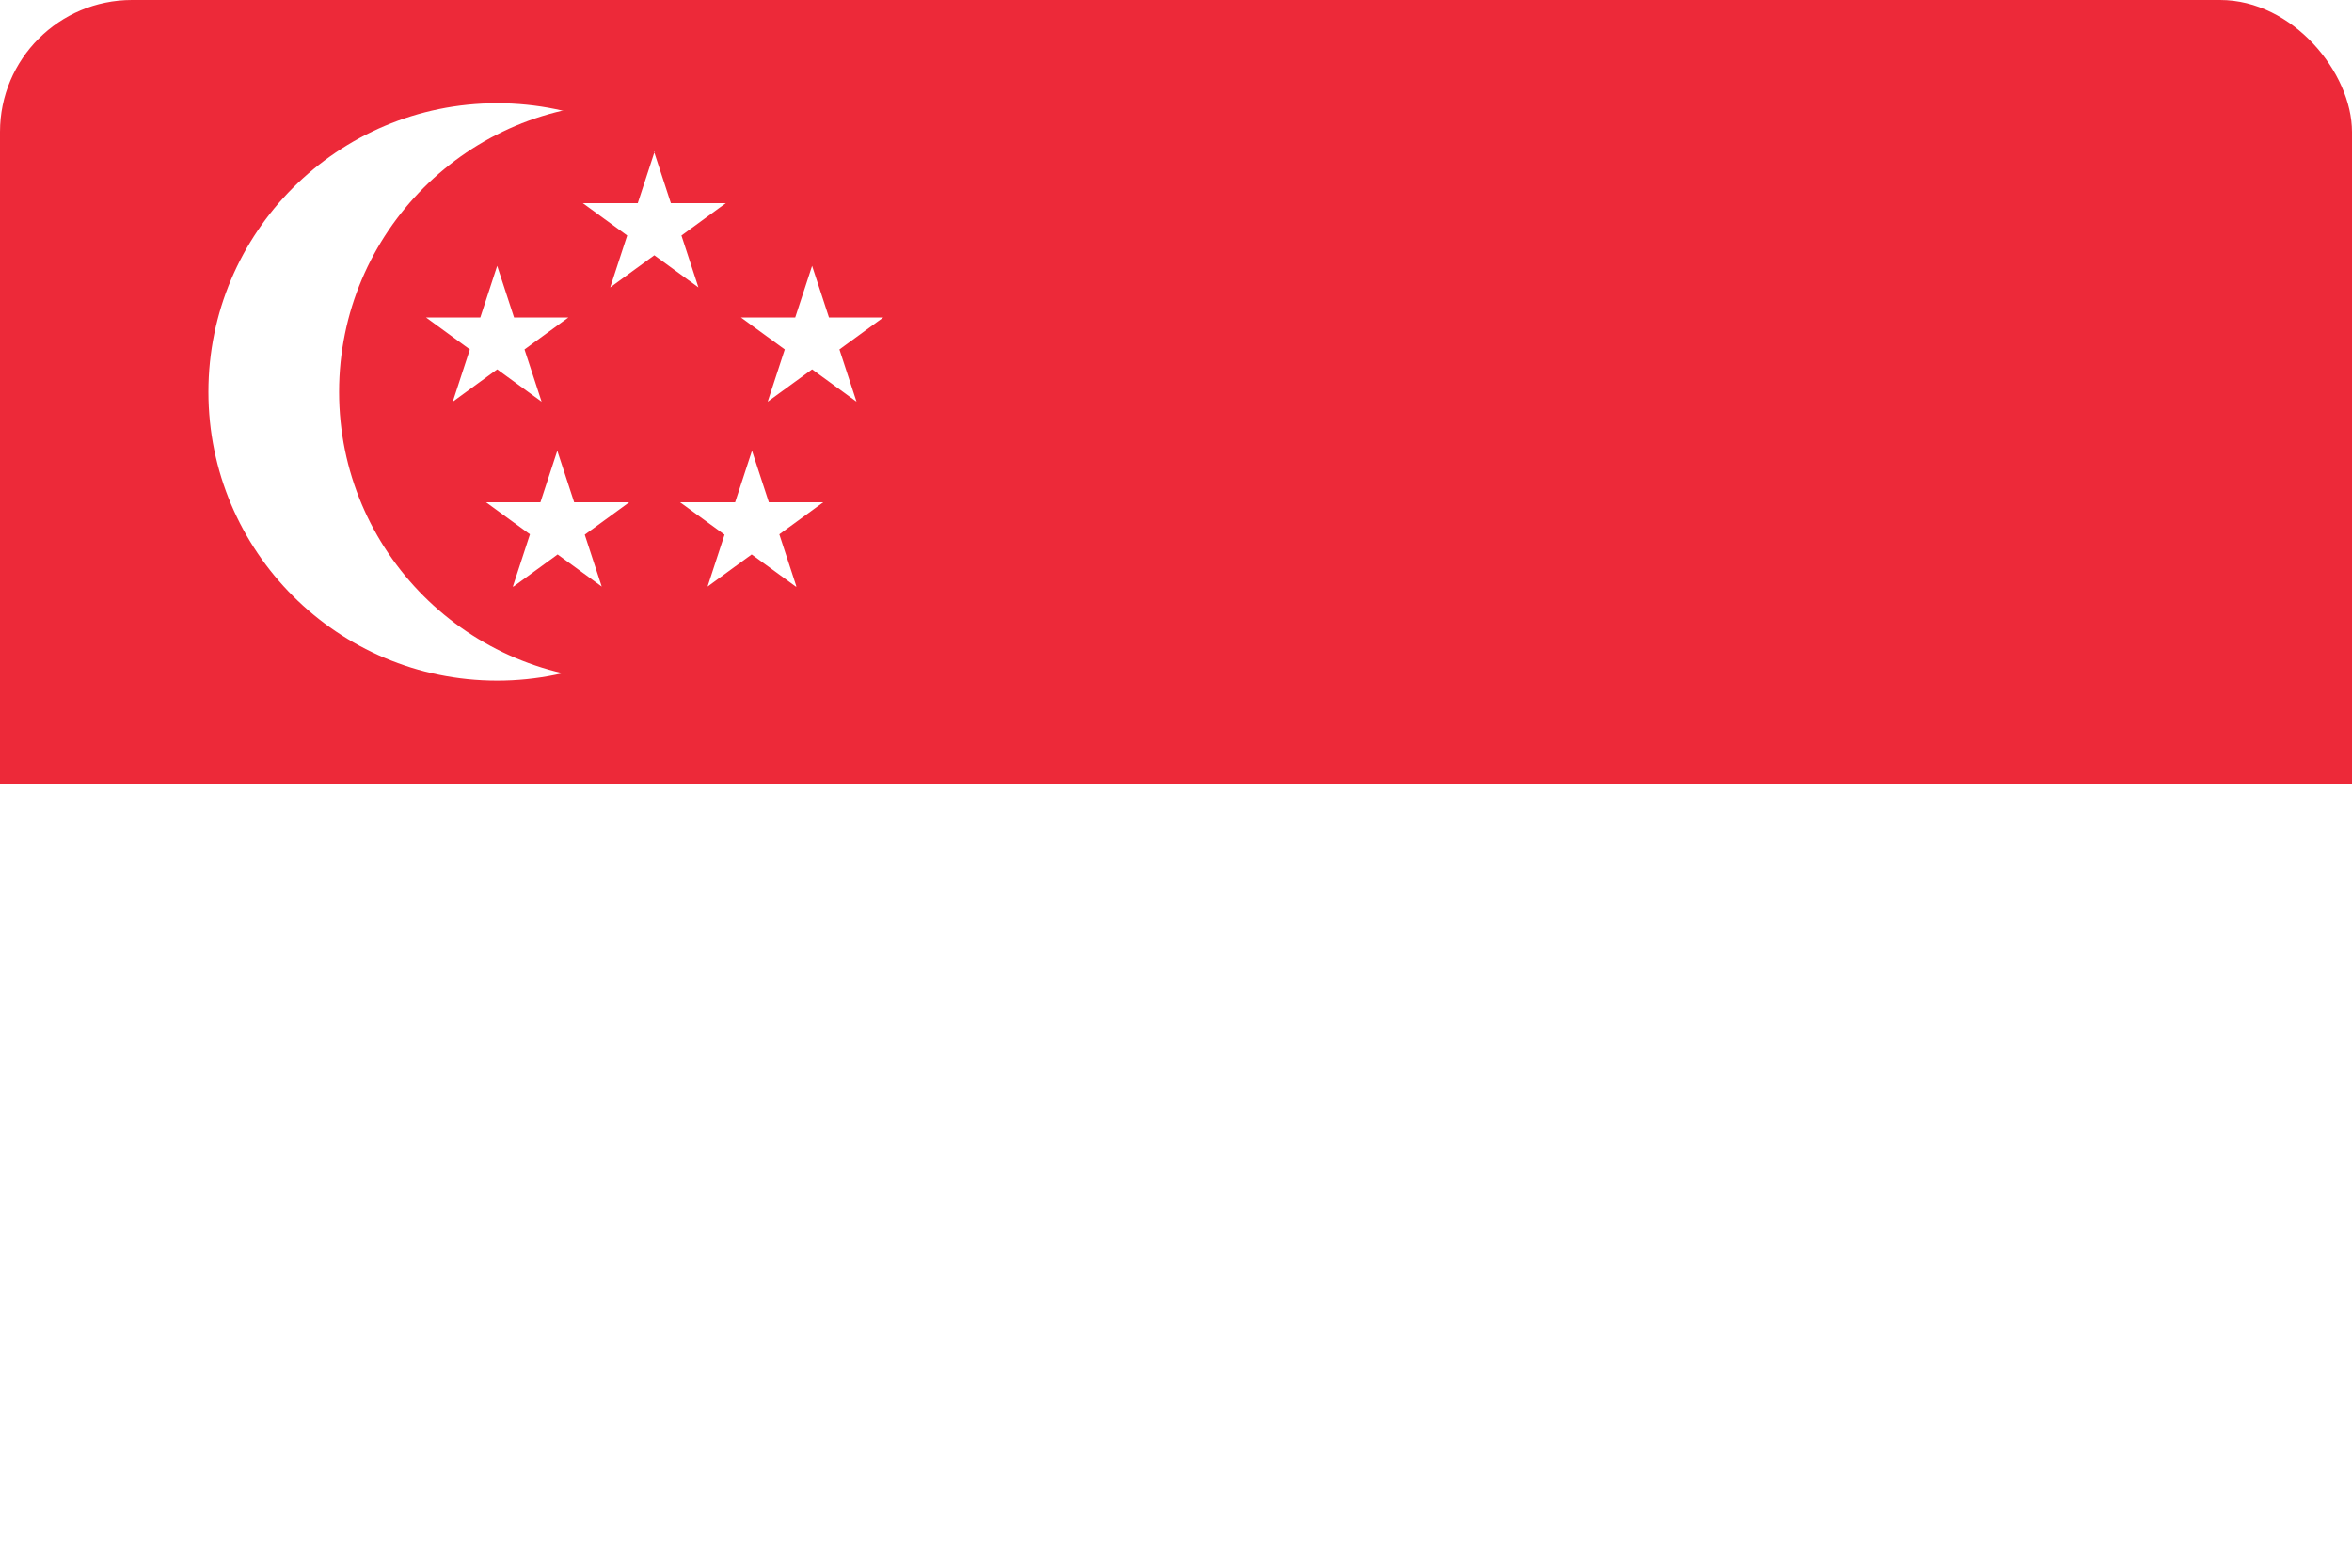 <?xml version="1.0" encoding="UTF-8"?>
<svg id="Layer_1" data-name="Layer 1" xmlns="http://www.w3.org/2000/svg" version="1.1" xmlns:xlink="http://www.w3.org/1999/xlink" viewBox="0 0 36 24">
  <defs>
    <style>
      .cls-1 {
        fill: #ed2939;
      }

      .cls-1, .cls-2, .cls-3 {
        stroke-width: 0px;
      }

      .cls-2 {
        fill: none;
      }

      .cls-4 {
        clip-path: url(#clippath);
      }

      .cls-3 {
        fill: #fff;
      }
    </style>
    <clipPath id="clippath">
      <rect class="cls-2" x="0" y="0" width="36" height="24" rx="2.02" ry="2.02"/>
    </clipPath>
  </defs>
  <g class="cls-4">
    <g>
      <path class="cls-3" d="M0,0h36.02v24.01H0V0Z"/>
      <path class="cls-1" d="M0,0h36.02v12.01H0V0Z"/>
      <circle class="cls-3" cx="7.61" cy="6" r="4.42"/>
      <circle class="cls-1" cx="9.61" cy="6" r="4.42"/>
      <path id="s" class="cls-3" d="M10.02,2.32l-.68,2.08,1.77-1.29h-2.19l1.77,1.29-.68-2.08Z"/>
      <g id="t">
        <path id="s-2" data-name="s" class="cls-3" d="M13.53,4.86h-2.19s1.77,1.29,1.77,1.29l-.68-2.08-.68,2.08,1.77-1.29Z"/>
        <path id="s-3" data-name="s" class="cls-3" d="M7.86,8.98l1.77-1.29h-2.19s1.77,1.29,1.77,1.29l-.68-2.08-.68,2.08Z"/>
      </g>
      <g id="t-2" data-name="t">
        <path id="s-4" data-name="s" class="cls-3" d="M12.19,8.98l-.68-2.08-.68,2.08,1.77-1.29h-2.19s1.77,1.29,1.77,1.29Z"/>
        <path id="s-5" data-name="s" class="cls-3" d="M6.52,4.86l1.77,1.29-.68-2.08-.68,2.08,1.77-1.29h-2.19Z"/>
      </g>
    </g>
  </g>
</svg>